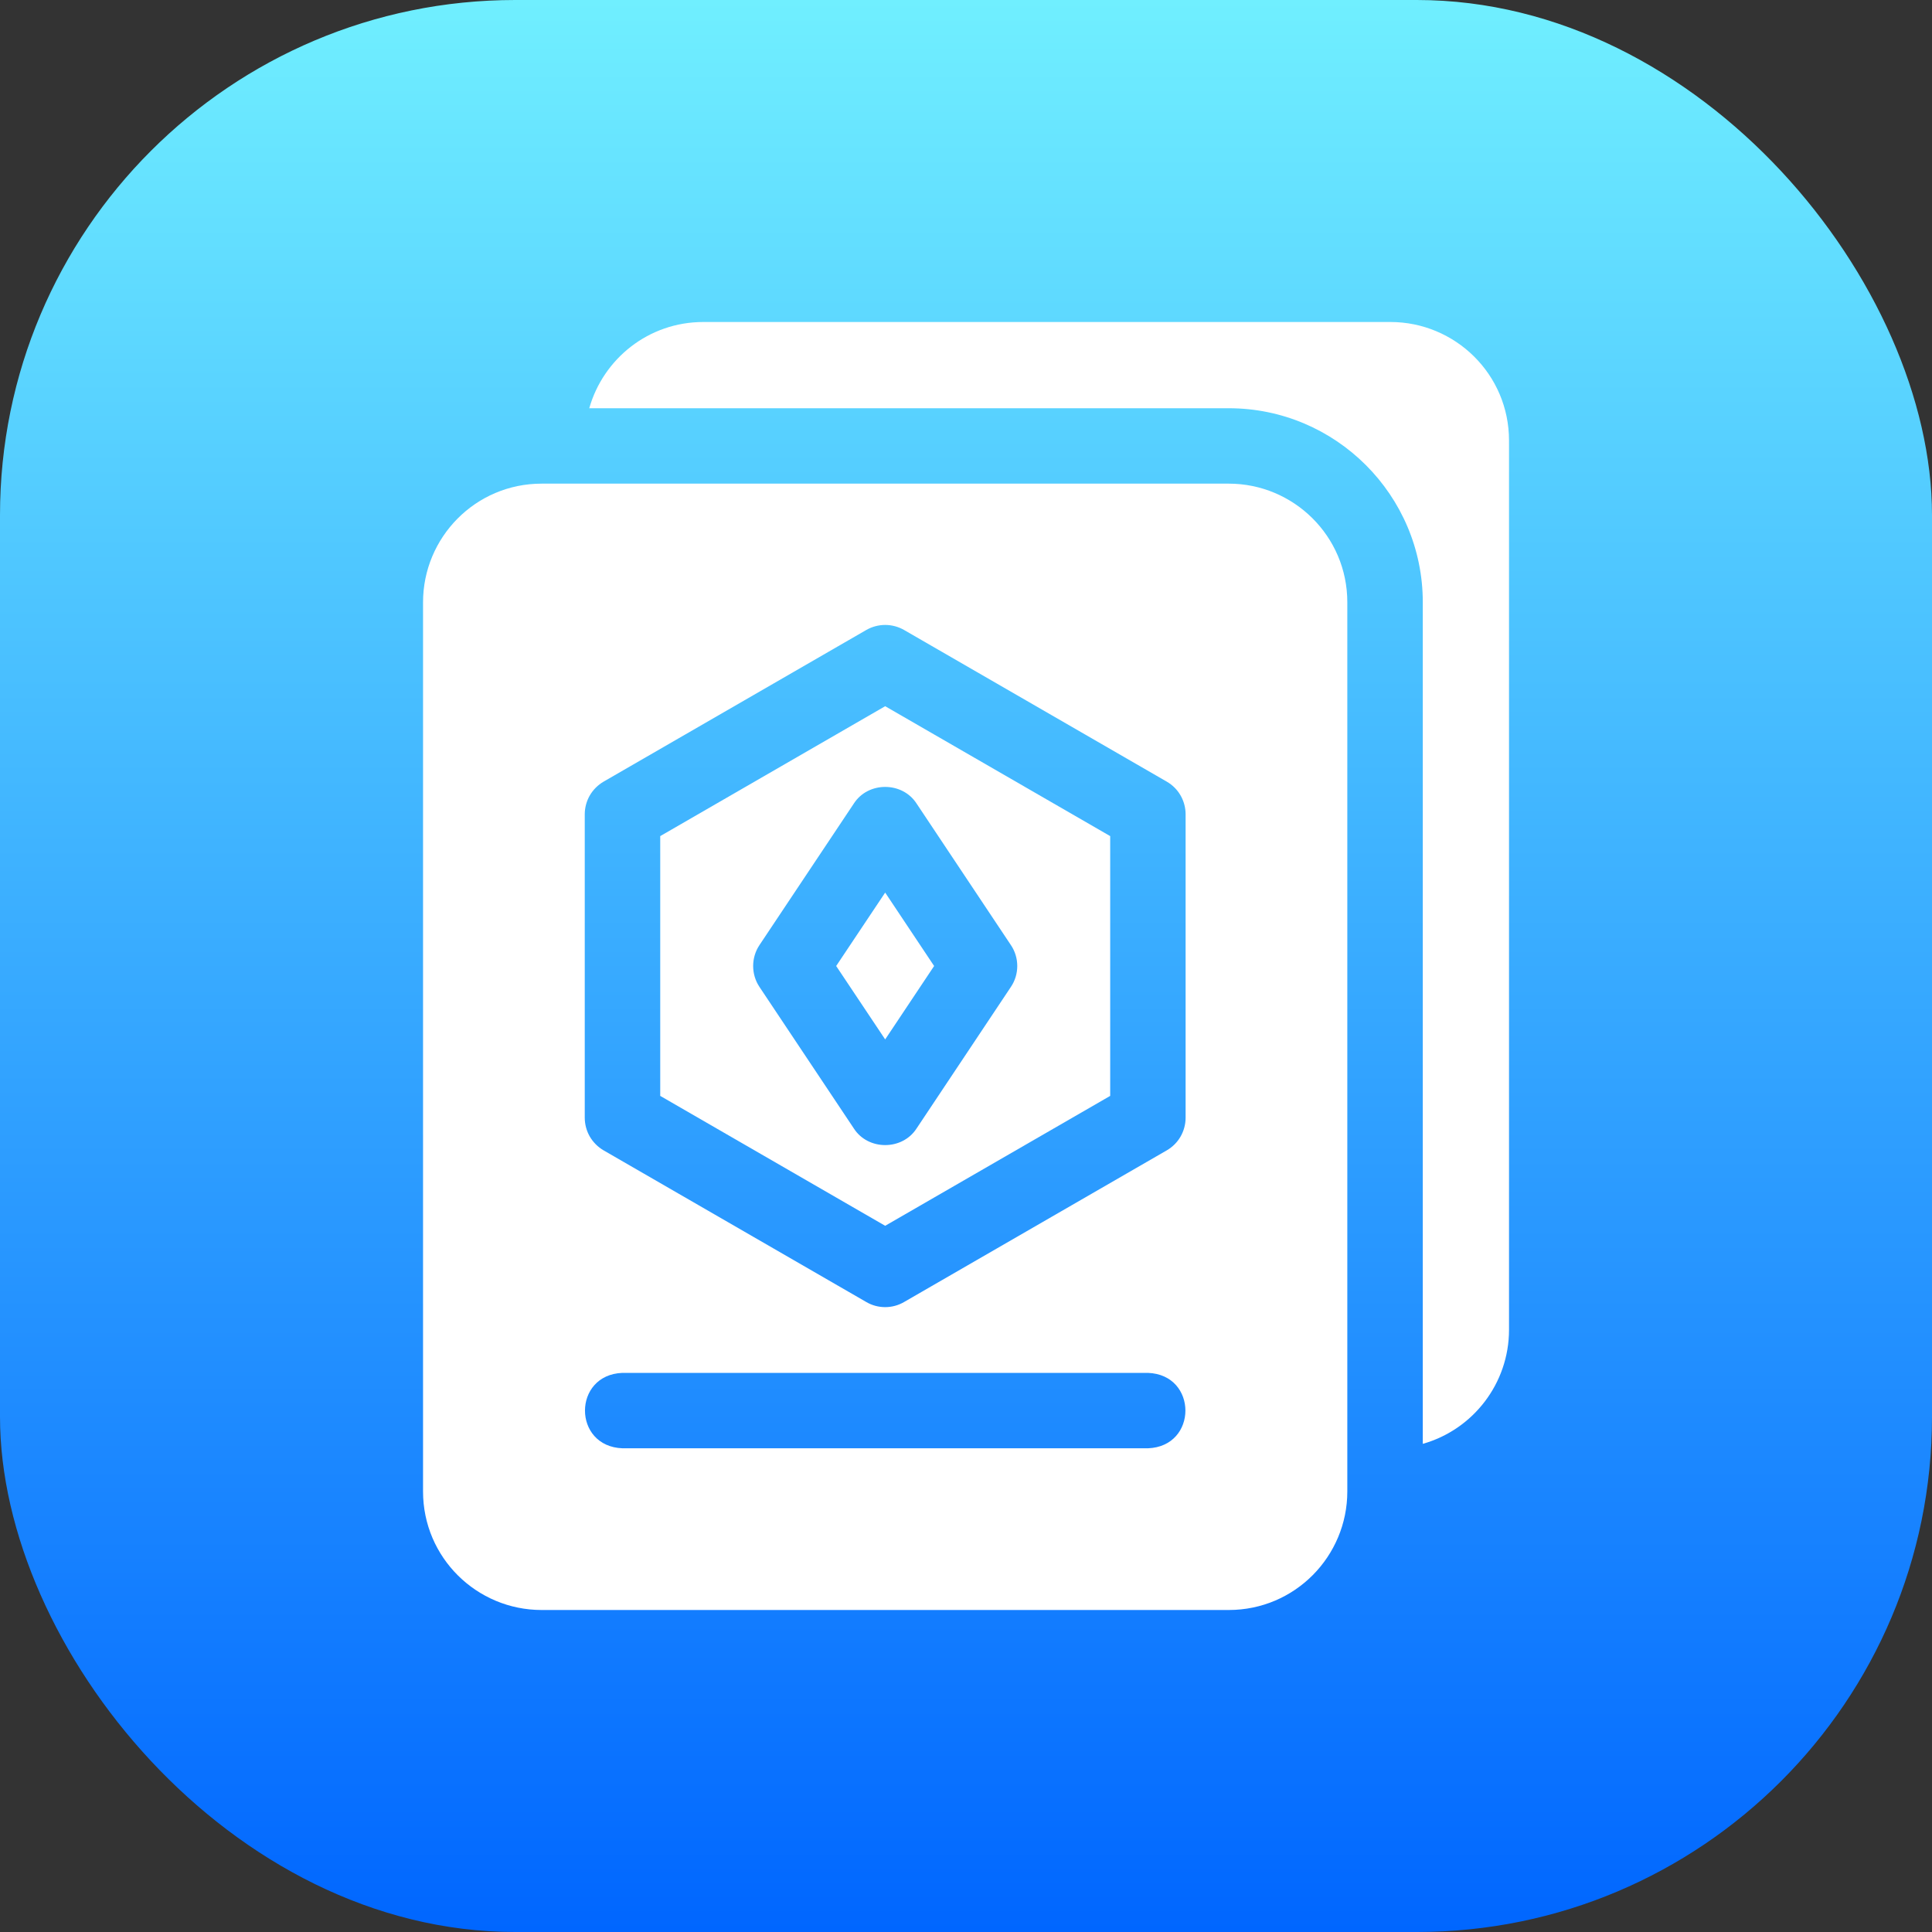 <svg width="30" height="30" viewBox="0 0 30 30" fill="none" xmlns="http://www.w3.org/2000/svg">
<rect x="0" y="0" width="30" height="30" fill="#333333" stroke="none"/>
<rect width="30" height="30" rx="8" fill="url(#paint0_linear_1168_10581)"/>
<path d="M21.59 5H10.921C10.07 5 9.368 5.572 9.15 6.339H19.08C20.741 6.339 22.093 7.69 22.093 9.352V22.42C22.872 22.2 23.432 21.483 23.432 20.648V6.841C23.432 5.812 22.596 5 21.59 5Z" fill="white"/>
<path d="M17.239 17.017V12.983L13.745 10.966L10.252 12.983V17.017L13.745 19.034L17.239 17.017ZM13.258 17.522L11.793 15.325C11.729 15.229 11.695 15.116 11.695 15C11.695 14.884 11.729 14.771 11.793 14.675L13.258 12.478C13.479 12.133 14.011 12.133 14.233 12.478L15.697 14.675C15.762 14.771 15.796 14.884 15.796 15C15.796 15.116 15.762 15.229 15.697 15.325L14.233 17.522C14.011 17.867 13.479 17.867 13.258 17.522Z" fill="white"/>
<path d="M19.08 7.51H8.41C7.382 7.51 6.569 8.346 6.569 9.352V23.159C6.569 24.188 7.405 25 8.41 25H19.08C20.109 25 20.921 24.164 20.921 23.159V9.352C20.921 8.323 20.085 7.51 19.08 7.51ZM9.08 12.645C9.08 12.542 9.107 12.441 9.158 12.352C9.21 12.263 9.284 12.189 9.373 12.137L13.452 9.782C13.541 9.731 13.642 9.704 13.745 9.704C13.848 9.704 13.949 9.731 14.038 9.782L18.117 12.137C18.207 12.189 18.281 12.263 18.332 12.352C18.383 12.441 18.41 12.542 18.41 12.645V17.355C18.41 17.458 18.383 17.559 18.332 17.648C18.281 17.737 18.207 17.811 18.117 17.863L14.038 20.218C13.949 20.27 13.848 20.297 13.745 20.297C13.642 20.297 13.541 20.27 13.452 20.218L9.373 17.863C9.284 17.811 9.21 17.737 9.158 17.648C9.107 17.559 9.08 17.458 9.08 17.355V12.645ZM17.825 22.489H9.666C8.889 22.461 8.89 21.346 9.666 21.318H17.825C18.601 21.346 18.601 22.461 17.825 22.489Z" fill="white"/>
<path d="M14.505 15L13.745 13.86L12.984 15L13.745 16.14L14.505 15Z" fill="white"/>
<defs>
<linearGradient id="paint0_linear_1168_10581" x1="15" y1="0" x2="15" y2="30" gradientUnits="userSpaceOnUse">
<stop stop-color="#70EFFF"/>
<stop offset="1" stop-color="#0066FF"/>
</linearGradient>
</defs>
</svg>
